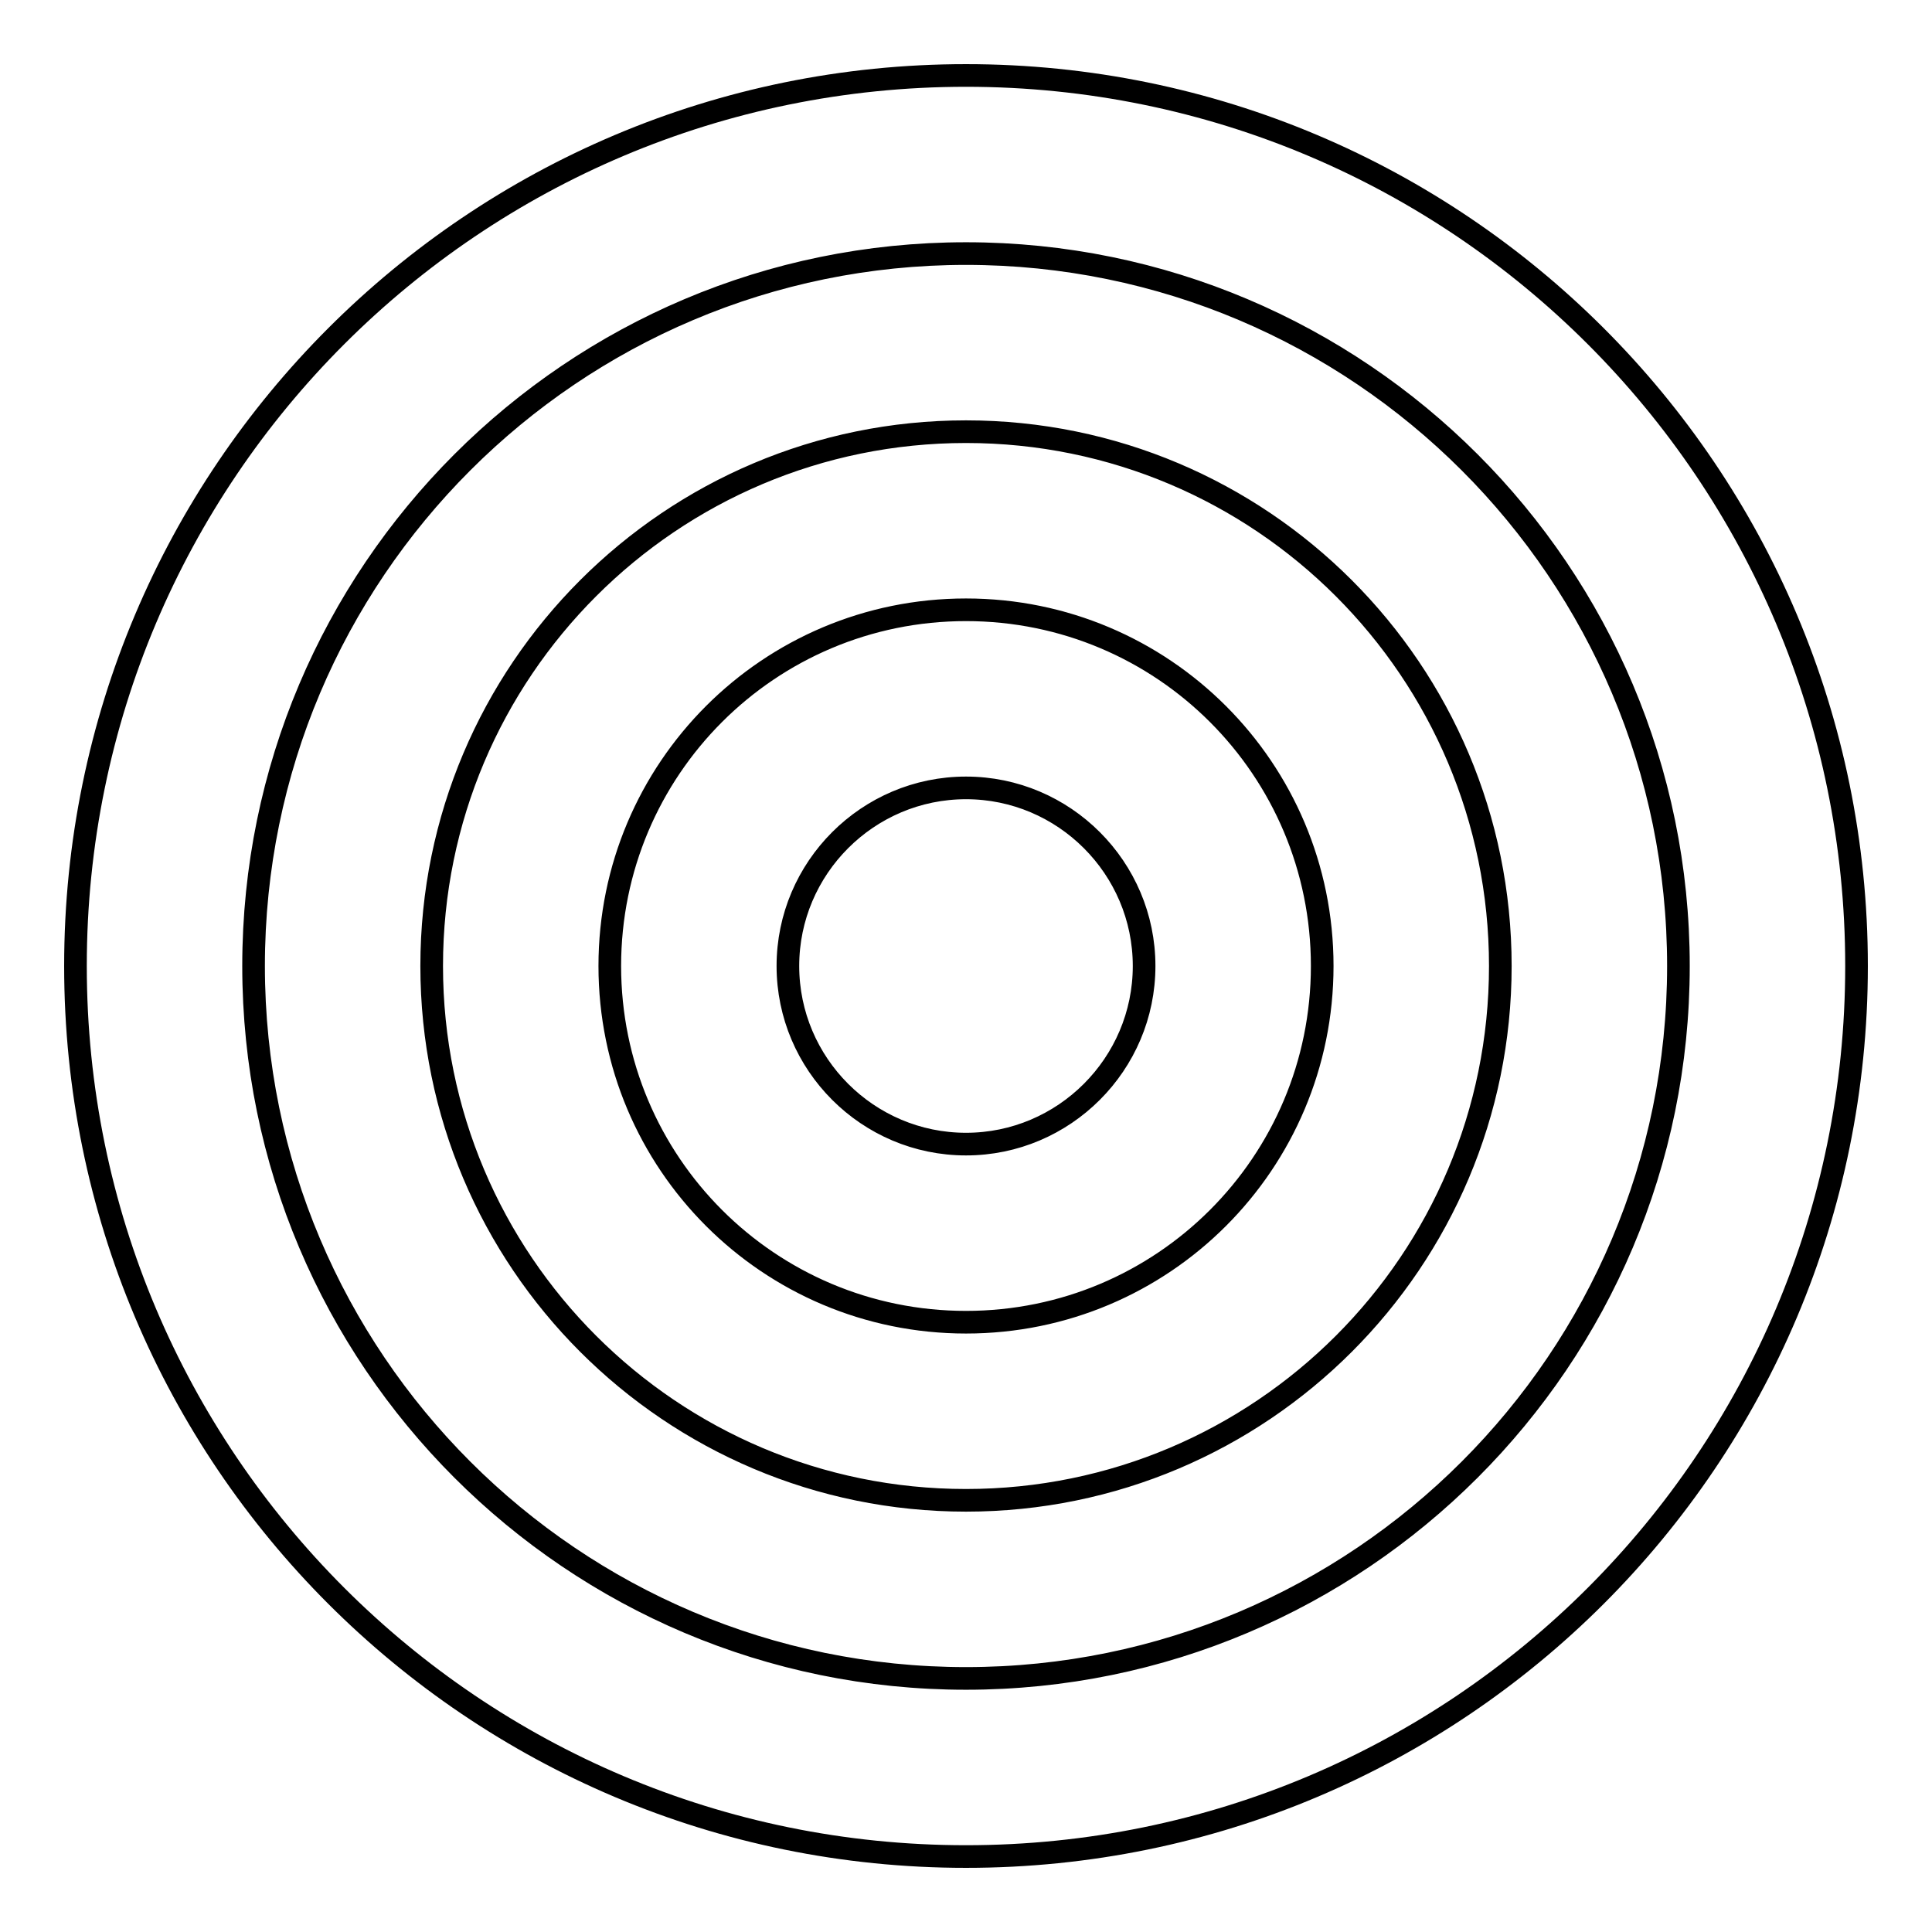 <?xml version="1.0" encoding="utf-8"?>
<!-- Svg Vector Icons : http://www.onlinewebfonts.com/icon -->
<!DOCTYPE svg PUBLIC "-//W3C//DTD SVG 1.1//EN" "http://www.w3.org/Graphics/SVG/1.1/DTD/svg11.dtd">
<svg version="1.1" xmlns="http://www.w3.org/2000/svg" xmlns:xlink="http://www.w3.org/1999/xlink" x="0px" y="0px" viewBox="0 0 256 256" enable-background="new 0 0 256 256" xml:space="preserve">
<g> <path stroke-width="3" fill-opacity="0" stroke="#000000"  d="M128,10C62.8,10,10,62.8,10,128l0,0c0,65.2,52.8,118,118,118c65.2,0,118-52.8,118-118 C246,62.8,193.2,10,128,10 M128,33.6c52.1,0,94.4,42.3,94.4,94.4l0,0c0,52.1-42.3,94.4-94.4,94.4l0,0c-52.1,0-94.4-42.3-94.4-94.4 l0,0C33.6,75.9,75.9,33.6,128,33.6 M128,57.2c-39.1,0-70.8,31.7-70.8,70.8s31.7,70.8,70.8,70.8s70.8-31.7,70.8-70.8 S167.1,57.2,128,57.2 M128,80.8c26.1,0,47.2,21.1,47.2,47.2l0,0c0,26.1-21.1,47.2-47.2,47.2l0,0c-26.1,0-47.2-21.1-47.2-47.2l0,0 C80.8,101.9,101.9,80.8,128,80.8L128,80.8 M128,104.4c-13,0-23.6,10.6-23.6,23.6l0,0c0,13,10.6,23.6,23.6,23.6 c13,0,23.6-10.6,23.6-23.6C151.6,115,141,104.4,128,104.4L128,104.4z"/></g>
</svg>